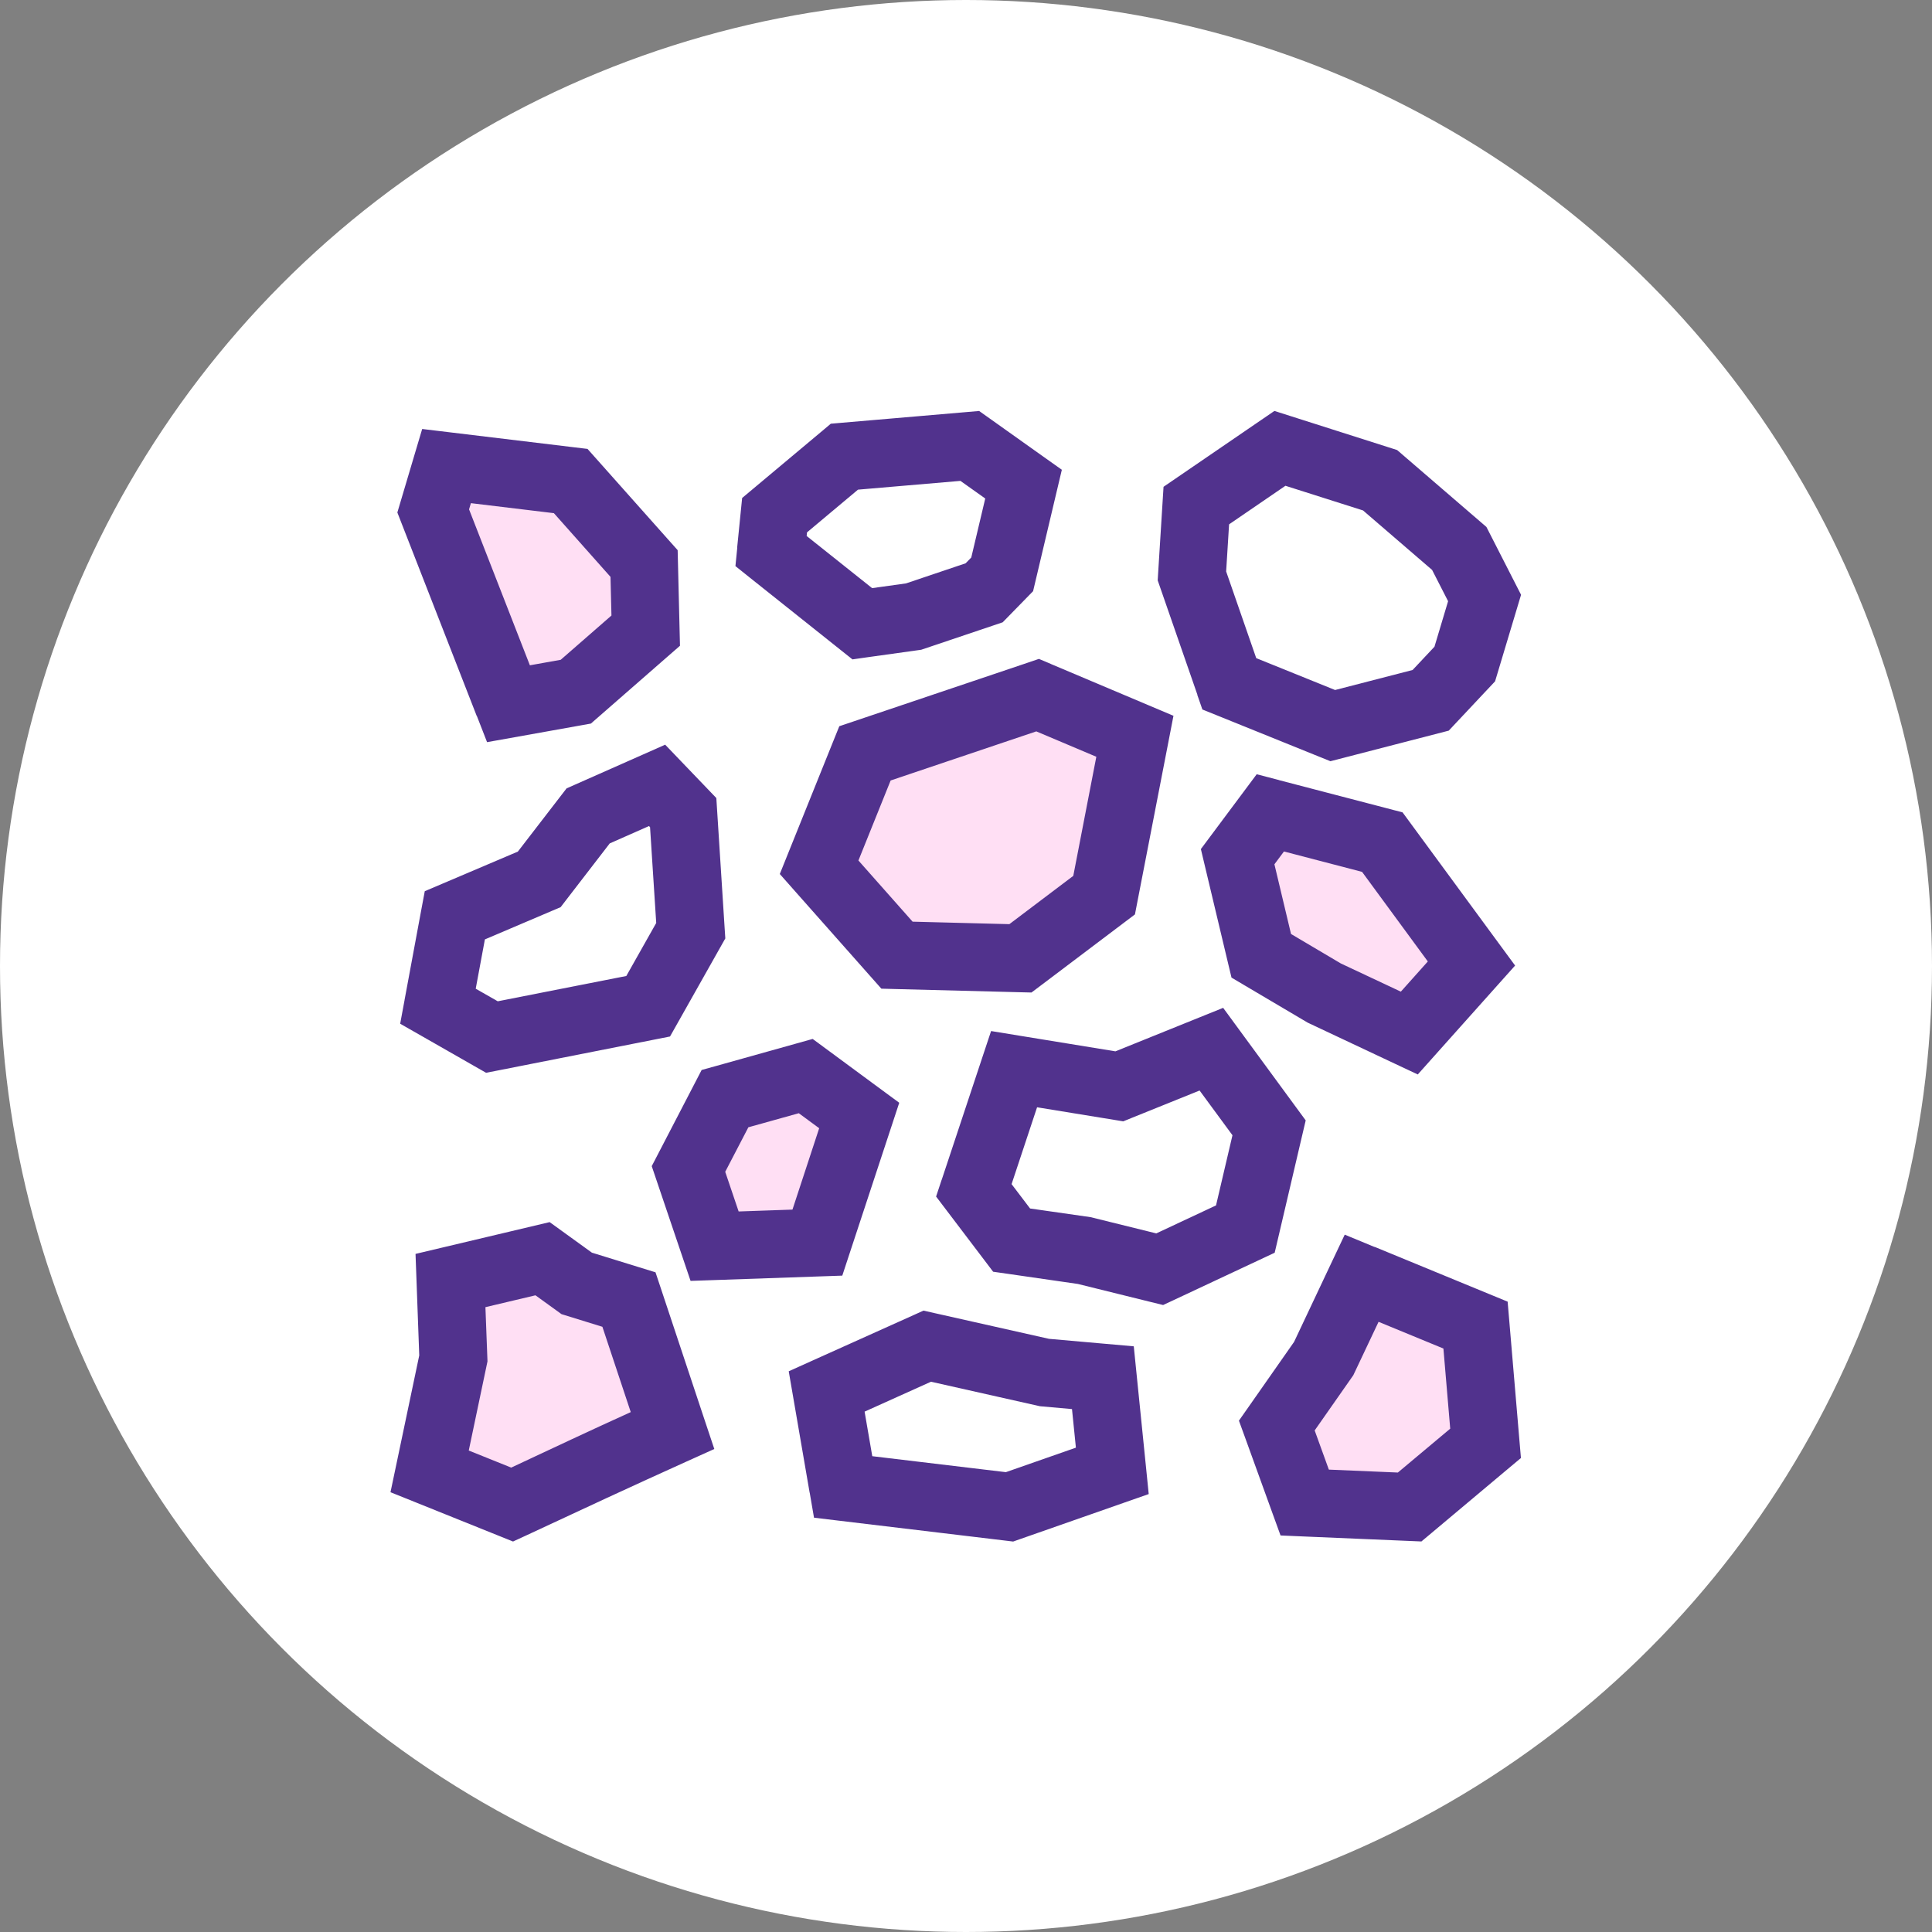 <svg xmlns="http://www.w3.org/2000/svg" width="94" height="94" viewBox="0 0 94 94"><rect x="0" y="0" width="94" height="94" fill="#808080" stroke="none"/><g transform="translate(-772 -1233)"><circle cx="47" cy="47" r="47" transform="translate(772 1233)" fill="#fff"/><g transform="translate(0 2)"><path d="M1534.1,1541.238a4.181,4.181,0,0,0,8.32,0c.184-1.893-1.727-5.134-3.021-7.084a1.367,1.367,0,0,0-2.279,0C1535.83,1536.1,1533.919,1539.345,1534.1,1541.238Zm1.544-.292a.523.523,0,0,1,.9-.143l1.77,1.77a.523.523,0,0,1-.142.9,2.106,2.106,0,0,1-2.524-2.524Z" transform="translate(-699.091 -247.542)" fill="#fff"/><path d="M1562.6,1265.19l-8.756,2.675-2.062,5.311,3.679,4.016h5.966l4.139-2.832,1.616-7.437Z" transform="translate(-740)" fill="#ffdff4"/><path d="M1573.906,1270.488l-1.7,2.365,1.365,4.794,6.874,3.633,2.9-3.633-4.146-5.725Z" transform="translate(-740)" fill="#ffdff4"/><path d="M1578.285,1293.37l-2.034,4.115-2.292,3.11,1.746,3.76h4.579l3.945-3.178-.471-5.74Z" transform="translate(-740)" fill="#ffdff4"/><path d="M1538.357,1292.5l-4.5,1.119.337,3.769-1.468,5.33,4.278,1.469,7.7-3.789-2.134-6.391-2.727-.389Z" transform="translate(-740)" fill="#ffdff4"/><path d="M1551.416,1283.515l-4.464,1.135-1.666,3.334,1.666,3.67h4.464l2.361-7Z" transform="translate(-740)" fill="#ffdff4"/><path d="M1533.893,1254.109l-.654,2.1,3.455,9.111,3.279-.655,3.568-3.295v-3.135l-3.568-3.722Z" transform="translate(-740)" fill="#ffdff4"/><path d="M49.088,210.428l-3.659-9.379-.205-.527.16-.539.648-2.181.4-1.343,1.379.166,6.041.728.624.075.417.468,3.569,4.011.4.448.015.612.079,3.266.019.773-.581.507-3.4,2.97-.354.309-.441.079-3.274.586-1.336.239-.494-1.267ZM65.283,248.21l-.8-4.645-.217-1.259,1.166-.526,4.891-2.2.5-.226.541.122,5.566,1.251,2.763.244,1.361.12.138,1.367.459,4.532.13,1.29-1.229.43-5,1.751-.367.129-.37-.045-8.094-.969-1.225-.147-.209-1.217Zm2.674-3.943.374,2.17,6.5.777,3.407-1.192-.19-1.877-1.561-.139-5.3-1.192-3.224,1.453Zm24.812-8.016,5.54,2.282.935.385.085,1,.489,5.758.073.849-.661.553-3.694,3.1-.487.408-.638-.027-5.106-.217-1.11-.048-.377-1.038-1.357-3.748-.291-.8.491-.7,2.192-3.132,1.794-3.8.671-1.418,1.45.6Zm3.35,4.948-3.155-1.3-1.23,2.6-1.879,2.685.69,1.906,3.358.142,2.547-2.134-.331-3.9ZM62.3,230.439,61.176,232.6l.653,1.93,2.619-.091,1.3-3.959-.992-.73-2.462.687Zm-4.379,1.269,1.776-3.422.332-.64.7-.194,3.93-1.1.772-.216.643.474,2.6,1.918.969.713-.374,1.136-2.038,6.184-.359,1.091-1.159.04-5,.174-1.223.042-.393-1.161-1.271-3.756-.225-.666.322-.62Zm18.429-2.25L75.109,233.2l.9,1.185,2.94.421,3.2.791,2.907-1.362.8-3.414-1.6-2.176-3.291,1.328-.424.172-.456-.075-3.735-.609Zm-4.642,3.525-.272.821.525.692,1.837,2.421.413.545.666.095,3.458.5,3.585.887.562.138.531-.248,4.167-1.954.73-.342.182-.776,1.154-4.926.173-.737-.451-.614-2.806-3.826-.759-1.036-1.187.479-4.054,1.637-4.665-.761-1.385-.226-.445,1.338-1.958,5.9ZM49.483,221.292l-.446,2.4,1.072.612,6.255-1.231,1.455-2.58-.3-4.66-.052-.055-1.909.844-2.126,2.759-.263.343-.4.17-3.288,1.4Zm-3.908,2.953-.214,1.151,1.018.58,2.625,1.5.537.306.6-.117,7.6-1.5.749-.148.376-.666,2.072-3.676.243-.43-.032-.485-.367-5.745-.038-.6-.418-.436-1.271-1.325-.8-.835-1.054.468-3.353,1.485-.39.173-.255.33-2.116,2.746L47.375,218.6l-.817.348-.163.871-.821,4.424Zm3.116,21.913,2.072.834c1.939-.906,3.868-1.818,5.817-2.7L55.2,240.141l-1.988-.615-1.269-.917-2.434.577.1,2.637-.91,4.334Zm1.5,4.164.661.266.651-.3c2.6-1.215,5.174-2.41,7.786-3.589l1.356-.612-.471-1.411L58.054,238.3l-.27-.81-.81-.25-2.285-.706-1.44-1.041-.616-.445-.729.173-4.48,1.062-1.316.312.05,1.356.131,3.582-1.115,5.306-.284,1.351,1.286.517,4.018,1.617Zm37.924-36.78,6.017,1.57,4.685,6.379.79,1.074-.894,1-3.024,3.384-.817.915-1.109-.521-4.247-2-3.1-1.832-.607-.36-.163-.681-1.149-4.822-.178-.75.463-.621,1.59-2.131.663-.889,1.076.281Zm4.046,4.465-3.8-.992-.464.623.808,3.391,2.421,1.433,2.922,1.373,1.313-1.469-3.2-4.36ZM77.016,207.891l4.733,2,1.236.522-.253,1.308-1.5,7.73-.121.626-.506.382-4.072,3.075-.456.343-.579-.014-6.005-.154-.72-.019-.476-.537-3.789-4.277-.676-.765.379-.942,2.231-5.542.285-.706.724-.244,8.4-2.832.588-.2.576.243Zm2.217,4.516-2.922-1.235-7.087,2.389-1.567,3.893,2.636,2.976,4.708.121,3.11-2.349,1.122-5.8Zm6.316-9.014,1.463,4.215,3.837,1.551,3.771-.974,1.064-1.133.663-2.214-.778-1.521-3.361-2.895-3.775-1.2-2.742,1.876-.143,2.3Zm-1.405,6,.248.714.7.282,5.529,2.235,5.758-1.488,2.254-2.4,1.264-4.21-1.685-3.3-4.346-3.743-5.2-1.657-.769-.245-.661.452-4.068,2.783-.666.456-.051.811-.214,3.426-.019.316.11.317,1.821,5.246Zm-22.382-7.157-.089.894.7.561,4.441,3.538.553.44.7-.1,2.645-.369,3.963-1.335,1.48-1.515,1.143-4.827.256-1.08-.91-.646-2.614-1.859-.5-.355-.594.051-6.1.523-.523.045-.4.337-3.4,2.847-.514.43-.068.675-.175,1.744Zm3.391-.745,2.483-2.08,4.984-.427,1.207.858-.68,2.871-.275.281-2.9.978-1.649.23-3.185-2.537.017-.175Zm-16.44-1.12,2.959,7.586,1.5-.268,2.469-2.154-.046-1.88-2.755-3.1-4.038-.487Z" transform="translate(746.109 1055.413)" fill="#51328d" fill-rule="evenodd"/></g></g></svg>